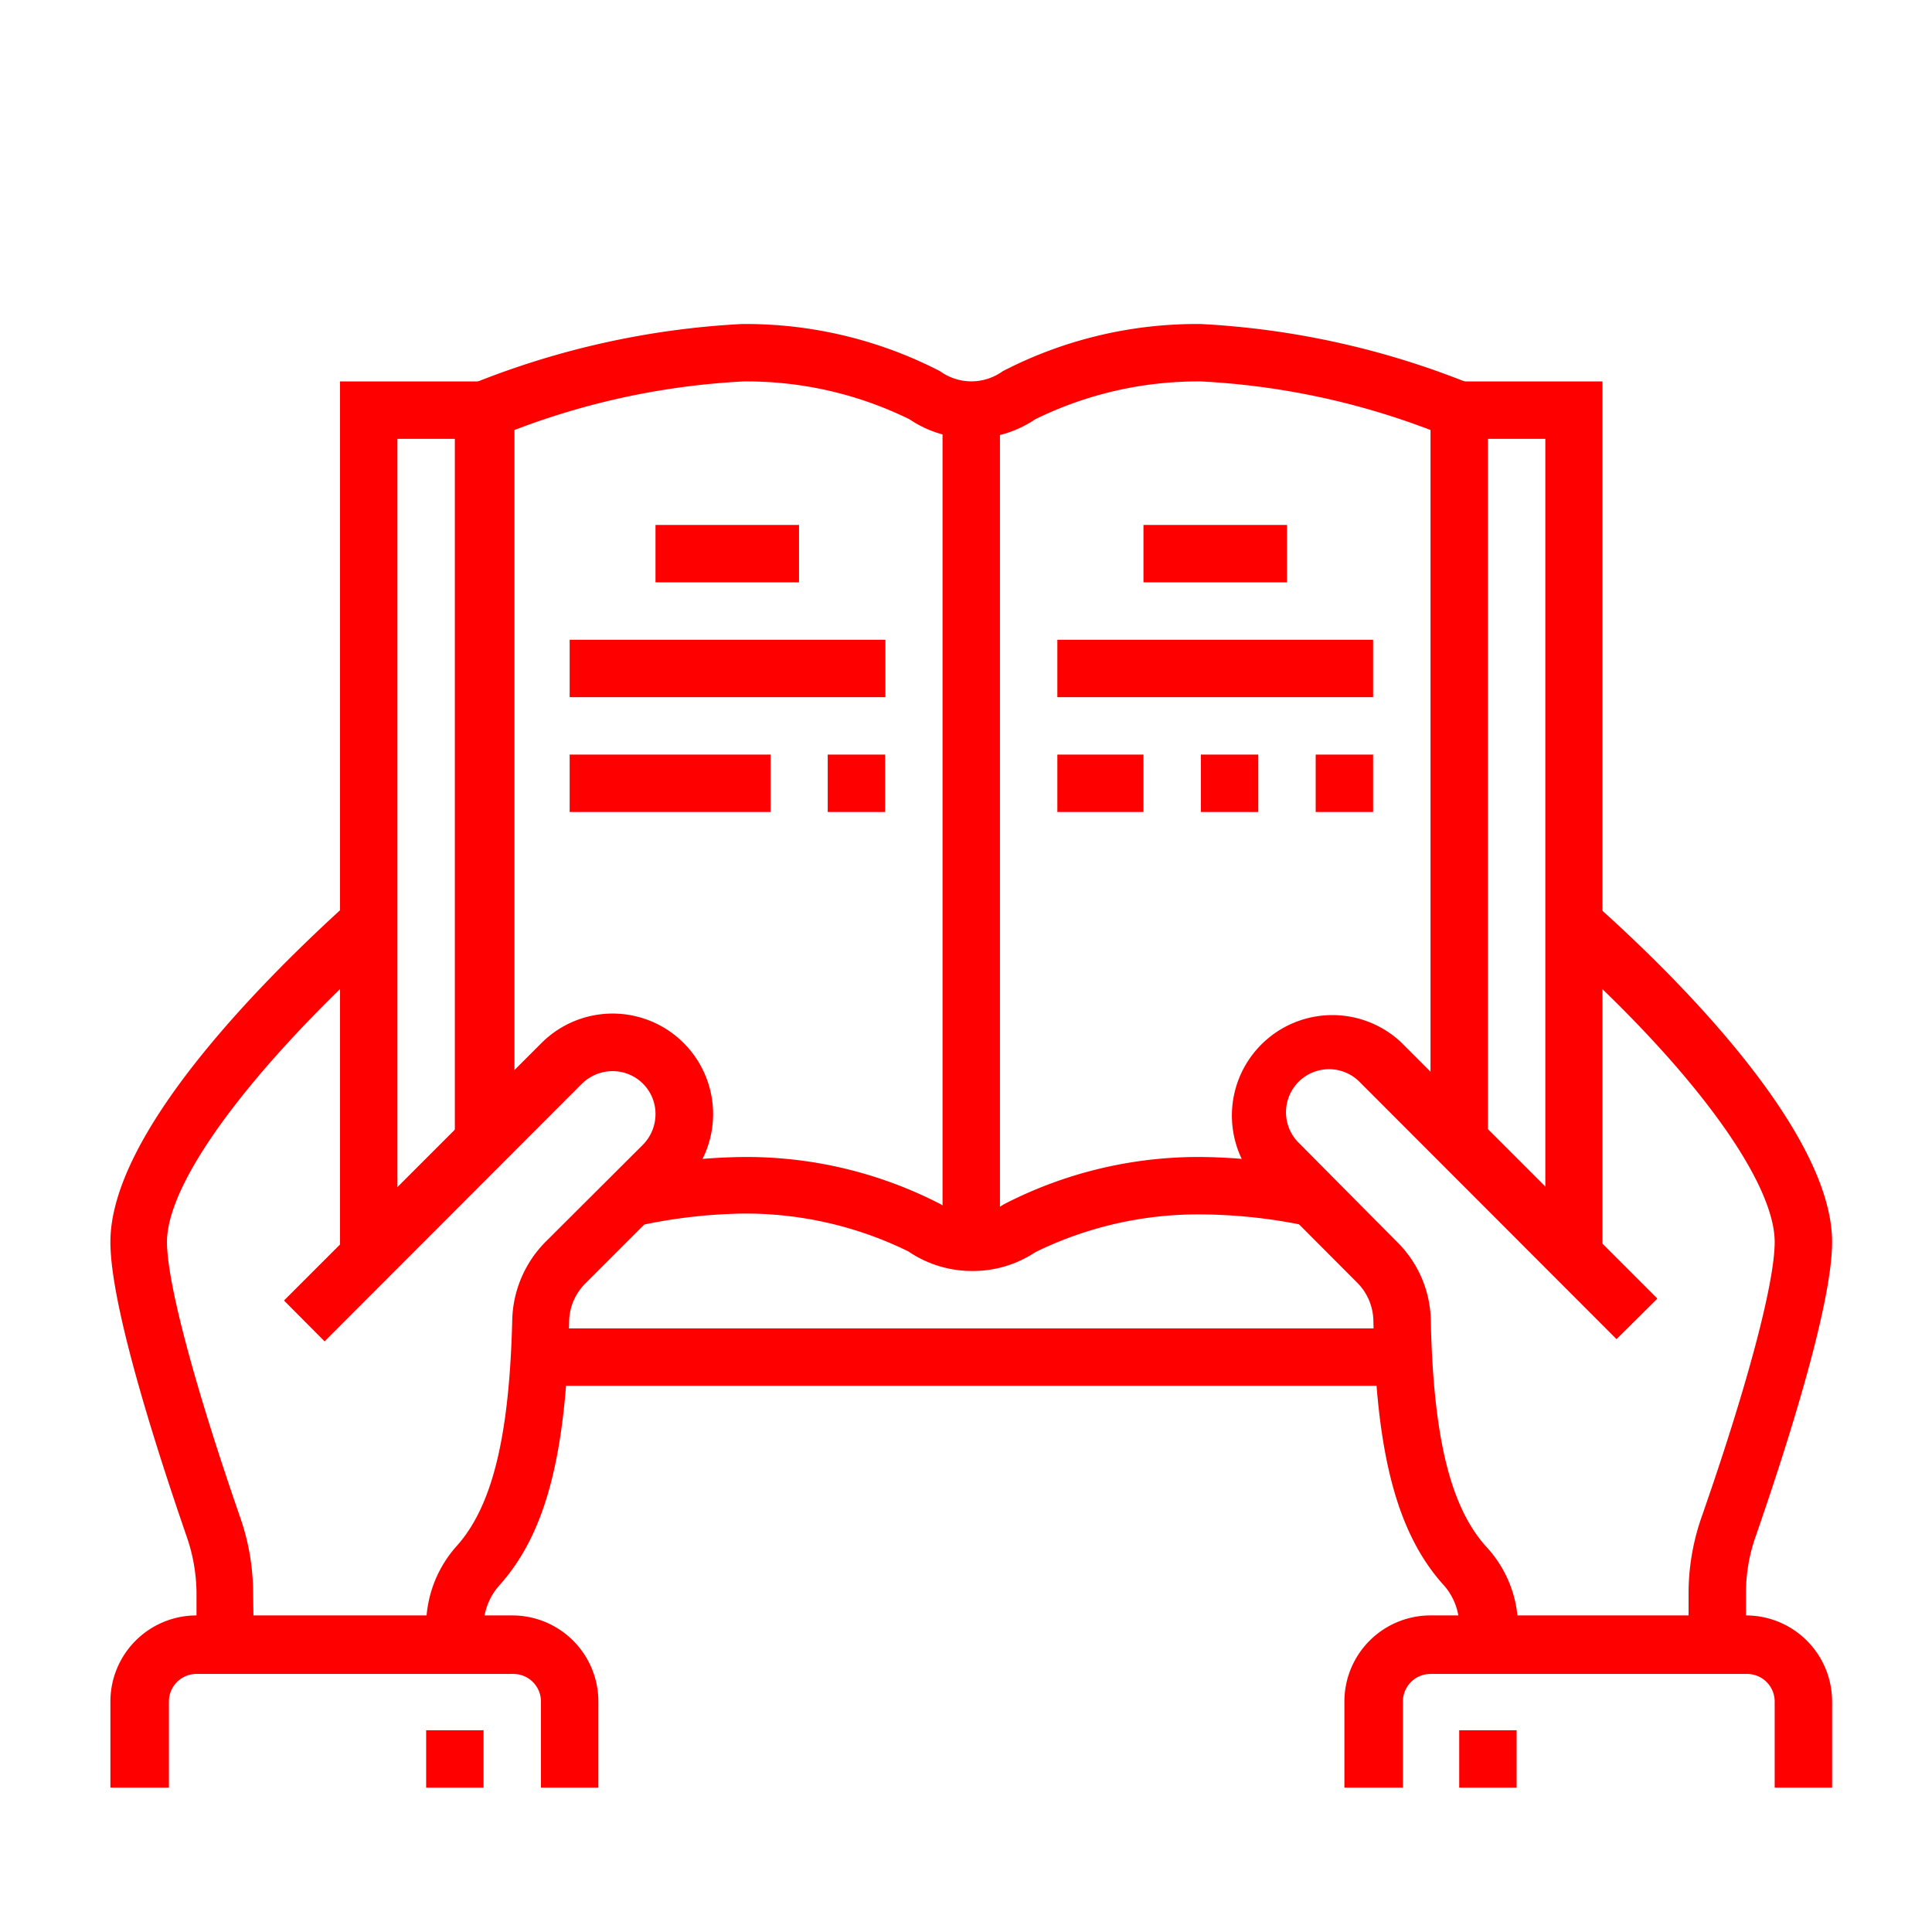 <?xml version="1.0" encoding="UTF-8"?> <svg xmlns="http://www.w3.org/2000/svg" viewBox="0 0 70 70"><path d="M21.68,64.77H19.6V61.65a1,1,0,0,0-1-1H7.12a1,1,0,0,0-1,1v3.12H4V61.65a3.12,3.12,0,0,1,3.12-3.12H18.56a3.12,3.12,0,0,1,3.12,3.12Z" fill="red"></path><polygon points="17.52 62.69 15.44 62.69 15.44 64.77 17.52 64.77 17.52 62.69 17.52 62.69" fill="red"></polygon><path d="M17.52,59.57H15.44v-.73A4.34,4.34,0,0,1,16.56,56c1.29-1.45,1.9-4,2-8.21A4.17,4.17,0,0,1,19.76,45l3.54-3.53a1.58,1.58,0,0,0,.45-1.11,1.55,1.55,0,0,0-1.55-1.55,1.58,1.58,0,0,0-1.11.45l-9.33,9.34-1.47-1.48,9.33-9.33a3.64,3.64,0,0,1,5.15,5.15l-3.54,3.54a2,2,0,0,0-.61,1.39c-.1,4.82-.84,7.67-2.5,9.54a2.26,2.26,0,0,0-.6,1.46Z" fill="red"></path><path d="M66.38,64.77H64.3V61.65a1,1,0,0,0-1-1H51.83a1,1,0,0,0-1,1v3.12H48.71V61.65a3.12,3.12,0,0,1,3.12-3.12H63.26a3.12,3.12,0,0,1,3.12,3.12Z" fill="red"></path><polygon points="54.95 62.69 52.87 62.69 52.87 64.77 54.95 64.77 54.95 62.69 54.95 62.69" fill="red"></polygon><path d="M63.26,59.57H61.18V57.72A8.35,8.35,0,0,1,61.64,55c1.67-4.78,2.66-8.52,2.66-10,0-2.21-3-6.35-8-10.79l1.39-1.54C61,35.6,66.38,41.09,66.38,45c0,2.35-1.74,7.7-2.77,10.67a6.12,6.12,0,0,0-.35,2Z" fill="red"></path><path d="M55,59.57H52.87v-.73a2.22,2.22,0,0,0-.61-1.46c-1.65-1.87-2.4-4.72-2.5-9.54a2,2,0,0,0-.61-1.39l-3.53-3.54a3.64,3.64,0,0,1,5.14-5.15l9.29,9.29-1.48,1.47-9.28-9.29a1.56,1.56,0,1,0-2.2,2.21L50.62,45a4.09,4.09,0,0,1,1.22,2.82c.09,4.23.7,6.76,2,8.21A4.3,4.3,0,0,1,55,58.84Z" fill="red"></path><rect x="19.54" y="48.13" width="31.31" height="2.08" fill="red"></rect><polygon points="58.06 45.5 55.99 45.5 55.99 15.9 52.87 15.9 52.87 13.82 58.06 13.82 58.06 45.5" fill="red"></polygon><rect x="34.15" y="14.86" width="2.08" height="30.15" fill="red"></rect><rect x="23.75" y="19.02" width="5.2" height="2.08" fill="red"></rect><rect x="20.64" y="23.18" width="11.44" height="2.08" fill="red"></rect><rect x="20.64" y="27.34" width="7.28" height="2.08" fill="red"></rect><rect x="41.43" y="19.02" width="5.2" height="2.08" fill="red"></rect><rect x="38.31" y="23.18" width="11.44" height="2.08" fill="red"></rect><rect x="38.31" y="27.34" width="3.12" height="2.08" fill="red"></rect><rect x="47.67" y="27.34" width="2.08" height="2.08" fill="red"></rect><rect x="43.51" y="27.34" width="2.08" height="2.08" fill="red"></rect><path d="M9.2,59.57H7.12V57.72a6.37,6.37,0,0,0-.34-2C5.74,52.71,4,47.36,4,45c0-3.92,5.43-9.41,8.66-12.33l1.39,1.54c-4.91,4.44-8,8.58-8,10.79,0,1.47,1,5.21,2.66,10a8.35,8.35,0,0,1,.46,2.72Z" fill="red"></path><polygon points="14.4 45.5 12.32 45.5 12.32 13.82 17.52 13.82 17.52 15.9 14.4 15.9 14.4 45.5" fill="red"></polygon><path d="M53.91,41.34H51.83V15.58a27.12,27.12,0,0,0-8.32-1.76,13.38,13.38,0,0,0-6,1.37,4.08,4.08,0,0,1-4.56,0,13.38,13.38,0,0,0-6-1.37,27,27,0,0,0-8.31,1.76V41.34H16.48V14.16l.64-.26a30.3,30.3,0,0,1,9.75-2.16,15.34,15.34,0,0,1,7.19,1.71,1.94,1.94,0,0,0,2.27,0,15.29,15.29,0,0,1,7.18-1.71,30.22,30.22,0,0,1,9.75,2.16l.65.26Z" fill="red"></path><path d="M35.19,46.05a4.09,4.09,0,0,1-2.28-.71,13.38,13.38,0,0,0-6-1.37,19,19,0,0,0-3.86.46l-.44-2a20.51,20.51,0,0,1,4.3-.51,15.33,15.33,0,0,1,7.19,1.72,2,2,0,0,0,2.26,0,15.36,15.36,0,0,1,7.19-1.72,20.44,20.44,0,0,1,4.3.51l-.44,2A19,19,0,0,0,43.51,44a13.38,13.38,0,0,0-6,1.37A4.09,4.09,0,0,1,35.19,46.05Z" fill="red"></path><rect x="29.99" y="27.34" width="2.08" height="2.08" fill="red"></rect></svg> 